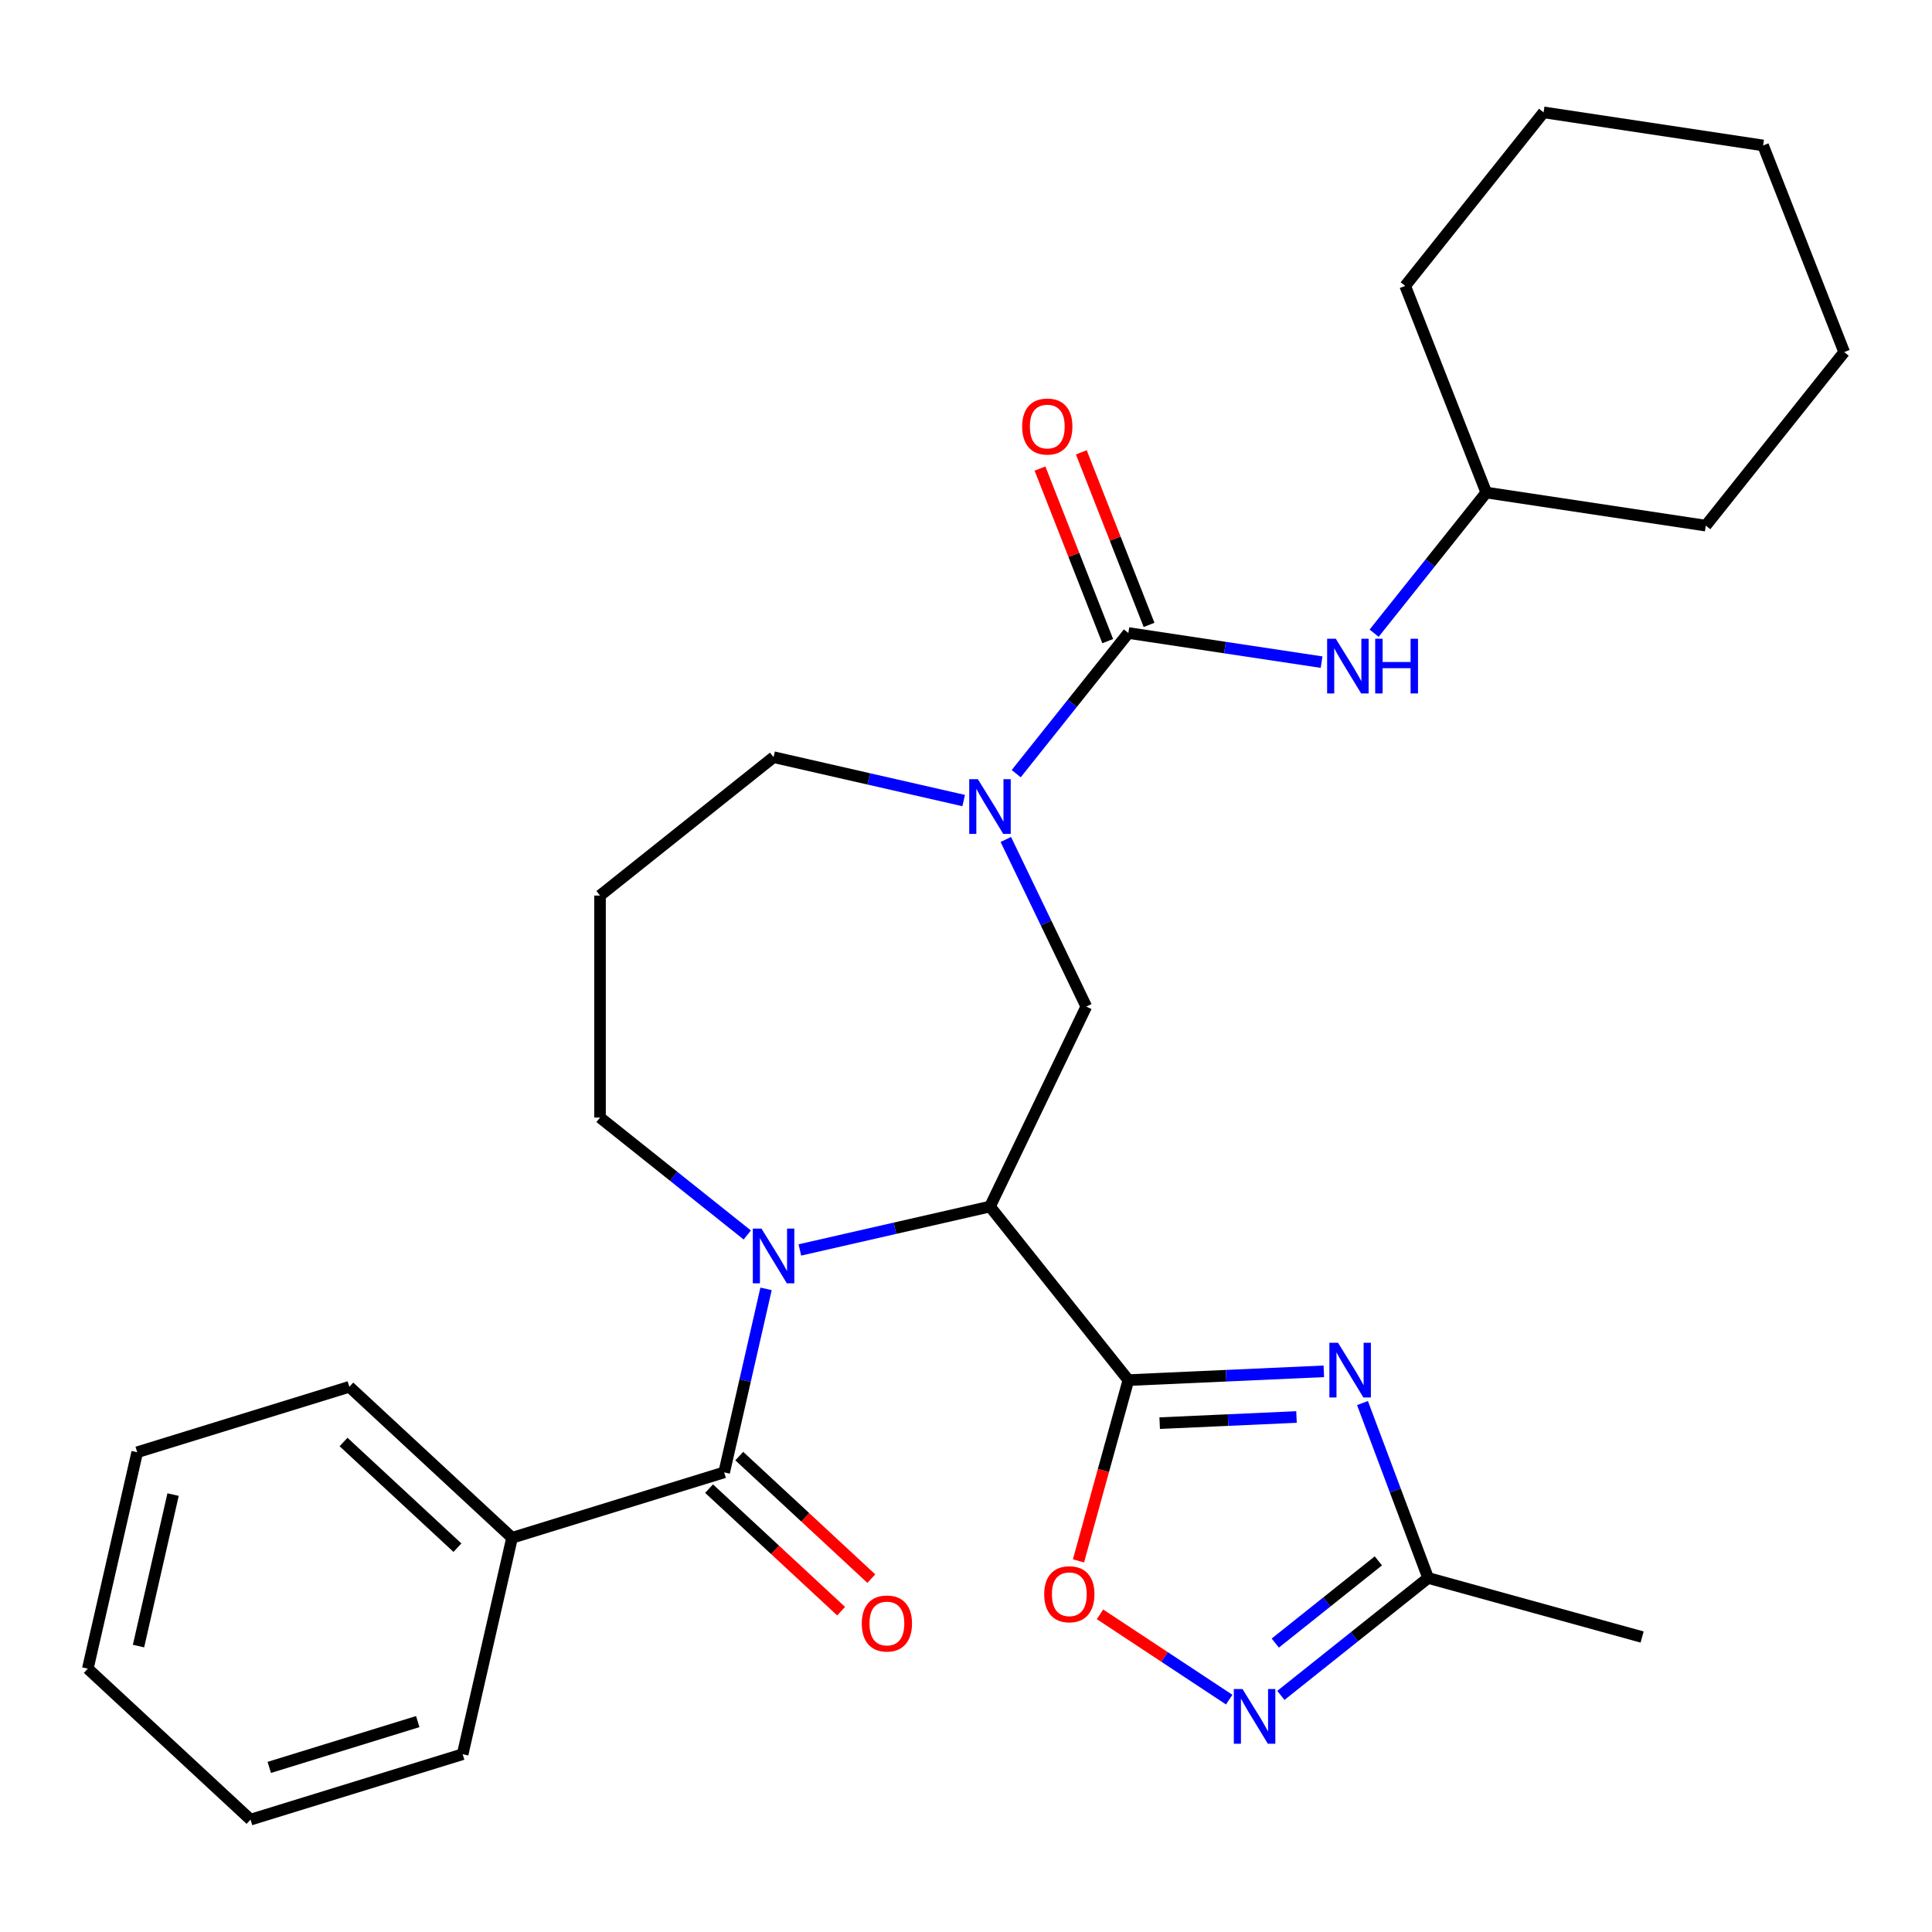 <?xml version='1.0' encoding='iso-8859-1'?>
<svg version='1.1' baseProfile='full'
              xmlns='http://www.w3.org/2000/svg'
                      xmlns:rdkit='http://www.rdkit.org/xml'
                      xmlns:xlink='http://www.w3.org/1999/xlink'
                  xml:space='preserve'
width='1000px' height='1000px' viewBox='0 0 1000 1000'>
<!-- END OF HEADER -->
<rect style='opacity:1.0;fill:#FFFFFF;stroke:none' width='1000' height='1000' x='0' y='0'> </rect>
<path class='bond-0' d='M 584.047,714.341 L 512.411,624.511' style='fill:none;fill-rule:evenodd;stroke:#000000;stroke-width:6px;stroke-linecap:butt;stroke-linejoin:miter;stroke-opacity:1' />
<path class='bond-2' d='M 584.047,714.341 L 634.631,712.069' style='fill:none;fill-rule:evenodd;stroke:#000000;stroke-width:6px;stroke-linecap:butt;stroke-linejoin:miter;stroke-opacity:1' />
<path class='bond-2' d='M 634.631,712.069 L 685.215,709.797' style='fill:none;fill-rule:evenodd;stroke:#0000FF;stroke-width:6px;stroke-linecap:butt;stroke-linejoin:miter;stroke-opacity:1' />
<path class='bond-2' d='M 600.253,736.615 L 635.662,735.025' style='fill:none;fill-rule:evenodd;stroke:#000000;stroke-width:6px;stroke-linecap:butt;stroke-linejoin:miter;stroke-opacity:1' />
<path class='bond-2' d='M 635.662,735.025 L 671.071,733.435' style='fill:none;fill-rule:evenodd;stroke:#0000FF;stroke-width:6px;stroke-linecap:butt;stroke-linejoin:miter;stroke-opacity:1' />
<path class='bond-6' d='M 584.047,714.341 L 571.136,761.122' style='fill:none;fill-rule:evenodd;stroke:#000000;stroke-width:6px;stroke-linecap:butt;stroke-linejoin:miter;stroke-opacity:1' />
<path class='bond-6' d='M 571.136,761.122 L 558.226,807.904' style='fill:none;fill-rule:evenodd;stroke:#FF0000;stroke-width:6px;stroke-linecap:butt;stroke-linejoin:miter;stroke-opacity:1' />
<path class='bond-1' d='M 512.411,624.511 L 463.209,635.741' style='fill:none;fill-rule:evenodd;stroke:#000000;stroke-width:6px;stroke-linecap:butt;stroke-linejoin:miter;stroke-opacity:1' />
<path class='bond-1' d='M 463.209,635.741 L 414.008,646.971' style='fill:none;fill-rule:evenodd;stroke:#0000FF;stroke-width:6px;stroke-linecap:butt;stroke-linejoin:miter;stroke-opacity:1' />
<path class='bond-7' d='M 512.411,624.511 L 562.262,520.994' style='fill:none;fill-rule:evenodd;stroke:#000000;stroke-width:6px;stroke-linecap:butt;stroke-linejoin:miter;stroke-opacity:1' />
<path class='bond-4' d='M 396.508,667.111 L 385.668,714.602' style='fill:none;fill-rule:evenodd;stroke:#0000FF;stroke-width:6px;stroke-linecap:butt;stroke-linejoin:miter;stroke-opacity:1' />
<path class='bond-4' d='M 385.668,714.602 L 374.829,762.093' style='fill:none;fill-rule:evenodd;stroke:#000000;stroke-width:6px;stroke-linecap:butt;stroke-linejoin:miter;stroke-opacity:1' />
<path class='bond-14' d='M 386.783,639.223 L 348.675,608.832' style='fill:none;fill-rule:evenodd;stroke:#0000FF;stroke-width:6px;stroke-linecap:butt;stroke-linejoin:miter;stroke-opacity:1' />
<path class='bond-14' d='M 348.675,608.832 L 310.566,578.442' style='fill:none;fill-rule:evenodd;stroke:#000000;stroke-width:6px;stroke-linecap:butt;stroke-linejoin:miter;stroke-opacity:1' />
<path class='bond-9' d='M 705.22,726.218 L 722.209,771.487' style='fill:none;fill-rule:evenodd;stroke:#0000FF;stroke-width:6px;stroke-linecap:butt;stroke-linejoin:miter;stroke-opacity:1' />
<path class='bond-9' d='M 722.209,771.487 L 739.199,816.755' style='fill:none;fill-rule:evenodd;stroke:#000000;stroke-width:6px;stroke-linecap:butt;stroke-linejoin:miter;stroke-opacity:1' />
<path class='bond-3' d='M 584.047,327.647 L 555.021,364.045' style='fill:none;fill-rule:evenodd;stroke:#000000;stroke-width:6px;stroke-linecap:butt;stroke-linejoin:miter;stroke-opacity:1' />
<path class='bond-3' d='M 555.021,364.045 L 525.994,400.444' style='fill:none;fill-rule:evenodd;stroke:#0000FF;stroke-width:6px;stroke-linecap:butt;stroke-linejoin:miter;stroke-opacity:1' />
<path class='bond-10' d='M 584.047,327.647 L 634.047,335.183' style='fill:none;fill-rule:evenodd;stroke:#000000;stroke-width:6px;stroke-linecap:butt;stroke-linejoin:miter;stroke-opacity:1' />
<path class='bond-10' d='M 634.047,335.183 L 684.048,342.719' style='fill:none;fill-rule:evenodd;stroke:#0000FF;stroke-width:6px;stroke-linecap:butt;stroke-linejoin:miter;stroke-opacity:1' />
<path class='bond-11' d='M 594.743,323.449 L 577.215,278.789' style='fill:none;fill-rule:evenodd;stroke:#000000;stroke-width:6px;stroke-linecap:butt;stroke-linejoin:miter;stroke-opacity:1' />
<path class='bond-11' d='M 577.215,278.789 L 559.687,234.128' style='fill:none;fill-rule:evenodd;stroke:#FF0000;stroke-width:6px;stroke-linecap:butt;stroke-linejoin:miter;stroke-opacity:1' />
<path class='bond-11' d='M 573.352,331.844 L 555.824,287.184' style='fill:none;fill-rule:evenodd;stroke:#000000;stroke-width:6px;stroke-linecap:butt;stroke-linejoin:miter;stroke-opacity:1' />
<path class='bond-11' d='M 555.824,287.184 L 538.296,242.523' style='fill:none;fill-rule:evenodd;stroke:#FF0000;stroke-width:6px;stroke-linecap:butt;stroke-linejoin:miter;stroke-opacity:1' />
<path class='bond-12' d='M 367.014,770.516 L 401.19,802.227' style='fill:none;fill-rule:evenodd;stroke:#000000;stroke-width:6px;stroke-linecap:butt;stroke-linejoin:miter;stroke-opacity:1' />
<path class='bond-12' d='M 401.19,802.227 L 435.366,833.937' style='fill:none;fill-rule:evenodd;stroke:#FF0000;stroke-width:6px;stroke-linecap:butt;stroke-linejoin:miter;stroke-opacity:1' />
<path class='bond-12' d='M 382.644,753.671 L 416.82,785.382' style='fill:none;fill-rule:evenodd;stroke:#000000;stroke-width:6px;stroke-linecap:butt;stroke-linejoin:miter;stroke-opacity:1' />
<path class='bond-12' d='M 416.82,785.382 L 450.996,817.093' style='fill:none;fill-rule:evenodd;stroke:#FF0000;stroke-width:6px;stroke-linecap:butt;stroke-linejoin:miter;stroke-opacity:1' />
<path class='bond-13' d='M 374.829,762.093 L 265.037,795.96' style='fill:none;fill-rule:evenodd;stroke:#000000;stroke-width:6px;stroke-linecap:butt;stroke-linejoin:miter;stroke-opacity:1' />
<path class='bond-5' d='M 520.613,434.508 L 541.438,477.751' style='fill:none;fill-rule:evenodd;stroke:#0000FF;stroke-width:6px;stroke-linecap:butt;stroke-linejoin:miter;stroke-opacity:1' />
<path class='bond-5' d='M 541.438,477.751 L 562.262,520.994' style='fill:none;fill-rule:evenodd;stroke:#000000;stroke-width:6px;stroke-linecap:butt;stroke-linejoin:miter;stroke-opacity:1' />
<path class='bond-16' d='M 498.798,414.369 L 449.597,403.139' style='fill:none;fill-rule:evenodd;stroke:#0000FF;stroke-width:6px;stroke-linecap:butt;stroke-linejoin:miter;stroke-opacity:1' />
<path class='bond-16' d='M 449.597,403.139 L 400.396,391.909' style='fill:none;fill-rule:evenodd;stroke:#000000;stroke-width:6px;stroke-linecap:butt;stroke-linejoin:miter;stroke-opacity:1' />
<path class='bond-8' d='M 569.353,835.573 L 602.793,857.647' style='fill:none;fill-rule:evenodd;stroke:#FF0000;stroke-width:6px;stroke-linecap:butt;stroke-linejoin:miter;stroke-opacity:1' />
<path class='bond-8' d='M 602.793,857.647 L 636.233,879.72' style='fill:none;fill-rule:evenodd;stroke:#0000FF;stroke-width:6px;stroke-linecap:butt;stroke-linejoin:miter;stroke-opacity:1' />
<path class='bond-29' d='M 662.982,877.536 L 701.091,847.146' style='fill:none;fill-rule:evenodd;stroke:#0000FF;stroke-width:6px;stroke-linecap:butt;stroke-linejoin:miter;stroke-opacity:1' />
<path class='bond-29' d='M 701.091,847.146 L 739.199,816.755' style='fill:none;fill-rule:evenodd;stroke:#000000;stroke-width:6px;stroke-linecap:butt;stroke-linejoin:miter;stroke-opacity:1' />
<path class='bond-29' d='M 660.087,850.453 L 686.763,829.18' style='fill:none;fill-rule:evenodd;stroke:#0000FF;stroke-width:6px;stroke-linecap:butt;stroke-linejoin:miter;stroke-opacity:1' />
<path class='bond-29' d='M 686.763,829.18 L 713.439,807.907' style='fill:none;fill-rule:evenodd;stroke:#000000;stroke-width:6px;stroke-linecap:butt;stroke-linejoin:miter;stroke-opacity:1' />
<path class='bond-18' d='M 739.199,816.755 L 849.954,847.322' style='fill:none;fill-rule:evenodd;stroke:#000000;stroke-width:6px;stroke-linecap:butt;stroke-linejoin:miter;stroke-opacity:1' />
<path class='bond-17' d='M 711.243,327.739 L 740.27,291.34' style='fill:none;fill-rule:evenodd;stroke:#0000FF;stroke-width:6px;stroke-linecap:butt;stroke-linejoin:miter;stroke-opacity:1' />
<path class='bond-17' d='M 740.27,291.34 L 769.296,254.942' style='fill:none;fill-rule:evenodd;stroke:#000000;stroke-width:6px;stroke-linecap:butt;stroke-linejoin:miter;stroke-opacity:1' />
<path class='bond-19' d='M 265.037,795.96 L 180.813,717.81' style='fill:none;fill-rule:evenodd;stroke:#000000;stroke-width:6px;stroke-linecap:butt;stroke-linejoin:miter;stroke-opacity:1' />
<path class='bond-19' d='M 236.774,801.082 L 177.817,746.378' style='fill:none;fill-rule:evenodd;stroke:#000000;stroke-width:6px;stroke-linecap:butt;stroke-linejoin:miter;stroke-opacity:1' />
<path class='bond-20' d='M 265.037,795.96 L 239.471,907.975' style='fill:none;fill-rule:evenodd;stroke:#000000;stroke-width:6px;stroke-linecap:butt;stroke-linejoin:miter;stroke-opacity:1' />
<path class='bond-15' d='M 310.566,578.442 L 310.566,463.546' style='fill:none;fill-rule:evenodd;stroke:#000000;stroke-width:6px;stroke-linecap:butt;stroke-linejoin:miter;stroke-opacity:1' />
<path class='bond-30' d='M 310.566,463.546 L 400.396,391.909' style='fill:none;fill-rule:evenodd;stroke:#000000;stroke-width:6px;stroke-linecap:butt;stroke-linejoin:miter;stroke-opacity:1' />
<path class='bond-21' d='M 769.296,254.942 L 882.909,272.066' style='fill:none;fill-rule:evenodd;stroke:#000000;stroke-width:6px;stroke-linecap:butt;stroke-linejoin:miter;stroke-opacity:1' />
<path class='bond-22' d='M 769.296,254.942 L 727.32,147.988' style='fill:none;fill-rule:evenodd;stroke:#000000;stroke-width:6px;stroke-linecap:butt;stroke-linejoin:miter;stroke-opacity:1' />
<path class='bond-24' d='M 180.813,717.81 L 71.021,751.677' style='fill:none;fill-rule:evenodd;stroke:#000000;stroke-width:6px;stroke-linecap:butt;stroke-linejoin:miter;stroke-opacity:1' />
<path class='bond-23' d='M 239.471,907.975 L 129.679,941.841' style='fill:none;fill-rule:evenodd;stroke:#000000;stroke-width:6px;stroke-linecap:butt;stroke-linejoin:miter;stroke-opacity:1' />
<path class='bond-23' d='M 216.229,891.096 L 139.375,914.803' style='fill:none;fill-rule:evenodd;stroke:#000000;stroke-width:6px;stroke-linecap:butt;stroke-linejoin:miter;stroke-opacity:1' />
<path class='bond-25' d='M 882.909,272.066 L 954.545,182.237' style='fill:none;fill-rule:evenodd;stroke:#000000;stroke-width:6px;stroke-linecap:butt;stroke-linejoin:miter;stroke-opacity:1' />
<path class='bond-26' d='M 727.32,147.988 L 798.957,58.159' style='fill:none;fill-rule:evenodd;stroke:#000000;stroke-width:6px;stroke-linecap:butt;stroke-linejoin:miter;stroke-opacity:1' />
<path class='bond-27' d='M 129.679,941.841 L 45.455,863.692' style='fill:none;fill-rule:evenodd;stroke:#000000;stroke-width:6px;stroke-linecap:butt;stroke-linejoin:miter;stroke-opacity:1' />
<path class='bond-31' d='M 71.021,751.677 L 45.455,863.692' style='fill:none;fill-rule:evenodd;stroke:#000000;stroke-width:6px;stroke-linecap:butt;stroke-linejoin:miter;stroke-opacity:1' />
<path class='bond-31' d='M 89.589,773.592 L 71.693,852.003' style='fill:none;fill-rule:evenodd;stroke:#000000;stroke-width:6px;stroke-linecap:butt;stroke-linejoin:miter;stroke-opacity:1' />
<path class='bond-32' d='M 954.545,182.237 L 912.569,75.283' style='fill:none;fill-rule:evenodd;stroke:#000000;stroke-width:6px;stroke-linecap:butt;stroke-linejoin:miter;stroke-opacity:1' />
<path class='bond-28' d='M 798.957,58.159 L 912.569,75.283' style='fill:none;fill-rule:evenodd;stroke:#000000;stroke-width:6px;stroke-linecap:butt;stroke-linejoin:miter;stroke-opacity:1' />
<path  class='atom-2' d='M 394.136 635.918
L 403.416 650.918
Q 404.336 652.398, 405.816 655.078
Q 407.296 657.758, 407.376 657.918
L 407.376 635.918
L 411.136 635.918
L 411.136 664.238
L 407.256 664.238
L 397.296 647.838
Q 396.136 645.918, 394.896 643.718
Q 393.696 641.518, 393.336 640.838
L 393.336 664.238
L 389.656 664.238
L 389.656 635.918
L 394.136 635.918
' fill='#0000FF'/>
<path  class='atom-3' d='M 692.568 695.026
L 701.848 710.026
Q 702.768 711.506, 704.248 714.186
Q 705.728 716.866, 705.808 717.026
L 705.808 695.026
L 709.568 695.026
L 709.568 723.346
L 705.688 723.346
L 695.728 706.946
Q 694.568 705.026, 693.328 702.826
Q 692.128 700.626, 691.768 699.946
L 691.768 723.346
L 688.088 723.346
L 688.088 695.026
L 692.568 695.026
' fill='#0000FF'/>
<path  class='atom-6' d='M 506.151 403.316
L 515.431 418.316
Q 516.351 419.796, 517.831 422.476
Q 519.311 425.156, 519.391 425.316
L 519.391 403.316
L 523.151 403.316
L 523.151 431.636
L 519.271 431.636
L 509.311 415.236
Q 508.151 413.316, 506.911 411.116
Q 505.711 408.916, 505.351 408.236
L 505.351 431.636
L 501.671 431.636
L 501.671 403.316
L 506.151 403.316
' fill='#0000FF'/>
<path  class='atom-7' d='M 540.481 825.176
Q 540.481 818.376, 543.841 814.576
Q 547.201 810.776, 553.481 810.776
Q 559.761 810.776, 563.121 814.576
Q 566.481 818.376, 566.481 825.176
Q 566.481 832.056, 563.081 835.976
Q 559.681 839.856, 553.481 839.856
Q 547.241 839.856, 543.841 835.976
Q 540.481 832.096, 540.481 825.176
M 553.481 836.656
Q 557.801 836.656, 560.121 833.776
Q 562.481 830.856, 562.481 825.176
Q 562.481 819.616, 560.121 816.816
Q 557.801 813.976, 553.481 813.976
Q 549.161 813.976, 546.801 816.776
Q 544.481 819.576, 544.481 825.176
Q 544.481 830.896, 546.801 833.776
Q 549.161 836.656, 553.481 836.656
' fill='#FF0000'/>
<path  class='atom-9' d='M 643.11 874.232
L 652.39 889.232
Q 653.31 890.712, 654.79 893.392
Q 656.27 896.072, 656.35 896.232
L 656.35 874.232
L 660.11 874.232
L 660.11 902.552
L 656.23 902.552
L 646.27 886.152
Q 645.11 884.232, 643.87 882.032
Q 642.67 879.832, 642.31 879.152
L 642.31 902.552
L 638.63 902.552
L 638.63 874.232
L 643.11 874.232
' fill='#0000FF'/>
<path  class='atom-11' d='M 691.4 330.611
L 700.68 345.611
Q 701.6 347.091, 703.08 349.771
Q 704.56 352.451, 704.64 352.611
L 704.64 330.611
L 708.4 330.611
L 708.4 358.931
L 704.52 358.931
L 694.56 342.531
Q 693.4 340.611, 692.16 338.411
Q 690.96 336.211, 690.6 335.531
L 690.6 358.931
L 686.92 358.931
L 686.92 330.611
L 691.4 330.611
' fill='#0000FF'/>
<path  class='atom-11' d='M 711.8 330.611
L 715.64 330.611
L 715.64 342.651
L 730.12 342.651
L 730.12 330.611
L 733.96 330.611
L 733.96 358.931
L 730.12 358.931
L 730.12 345.851
L 715.64 345.851
L 715.64 358.931
L 711.8 358.931
L 711.8 330.611
' fill='#0000FF'/>
<path  class='atom-12' d='M 529.071 220.773
Q 529.071 213.973, 532.431 210.173
Q 535.791 206.373, 542.071 206.373
Q 548.351 206.373, 551.711 210.173
Q 555.071 213.973, 555.071 220.773
Q 555.071 227.653, 551.671 231.573
Q 548.271 235.453, 542.071 235.453
Q 535.831 235.453, 532.431 231.573
Q 529.071 227.693, 529.071 220.773
M 542.071 232.253
Q 546.391 232.253, 548.711 229.373
Q 551.071 226.453, 551.071 220.773
Q 551.071 215.213, 548.711 212.413
Q 546.391 209.573, 542.071 209.573
Q 537.751 209.573, 535.391 212.373
Q 533.071 215.173, 533.071 220.773
Q 533.071 226.493, 535.391 229.373
Q 537.751 232.253, 542.071 232.253
' fill='#FF0000'/>
<path  class='atom-13' d='M 446.054 840.322
Q 446.054 833.522, 449.414 829.722
Q 452.774 825.922, 459.054 825.922
Q 465.334 825.922, 468.694 829.722
Q 472.054 833.522, 472.054 840.322
Q 472.054 847.202, 468.654 851.122
Q 465.254 855.002, 459.054 855.002
Q 452.814 855.002, 449.414 851.122
Q 446.054 847.242, 446.054 840.322
M 459.054 851.802
Q 463.374 851.802, 465.694 848.922
Q 468.054 846.002, 468.054 840.322
Q 468.054 834.762, 465.694 831.962
Q 463.374 829.122, 459.054 829.122
Q 454.734 829.122, 452.374 831.922
Q 450.054 834.722, 450.054 840.322
Q 450.054 846.042, 452.374 848.922
Q 454.734 851.802, 459.054 851.802
' fill='#FF0000'/>
</svg>
